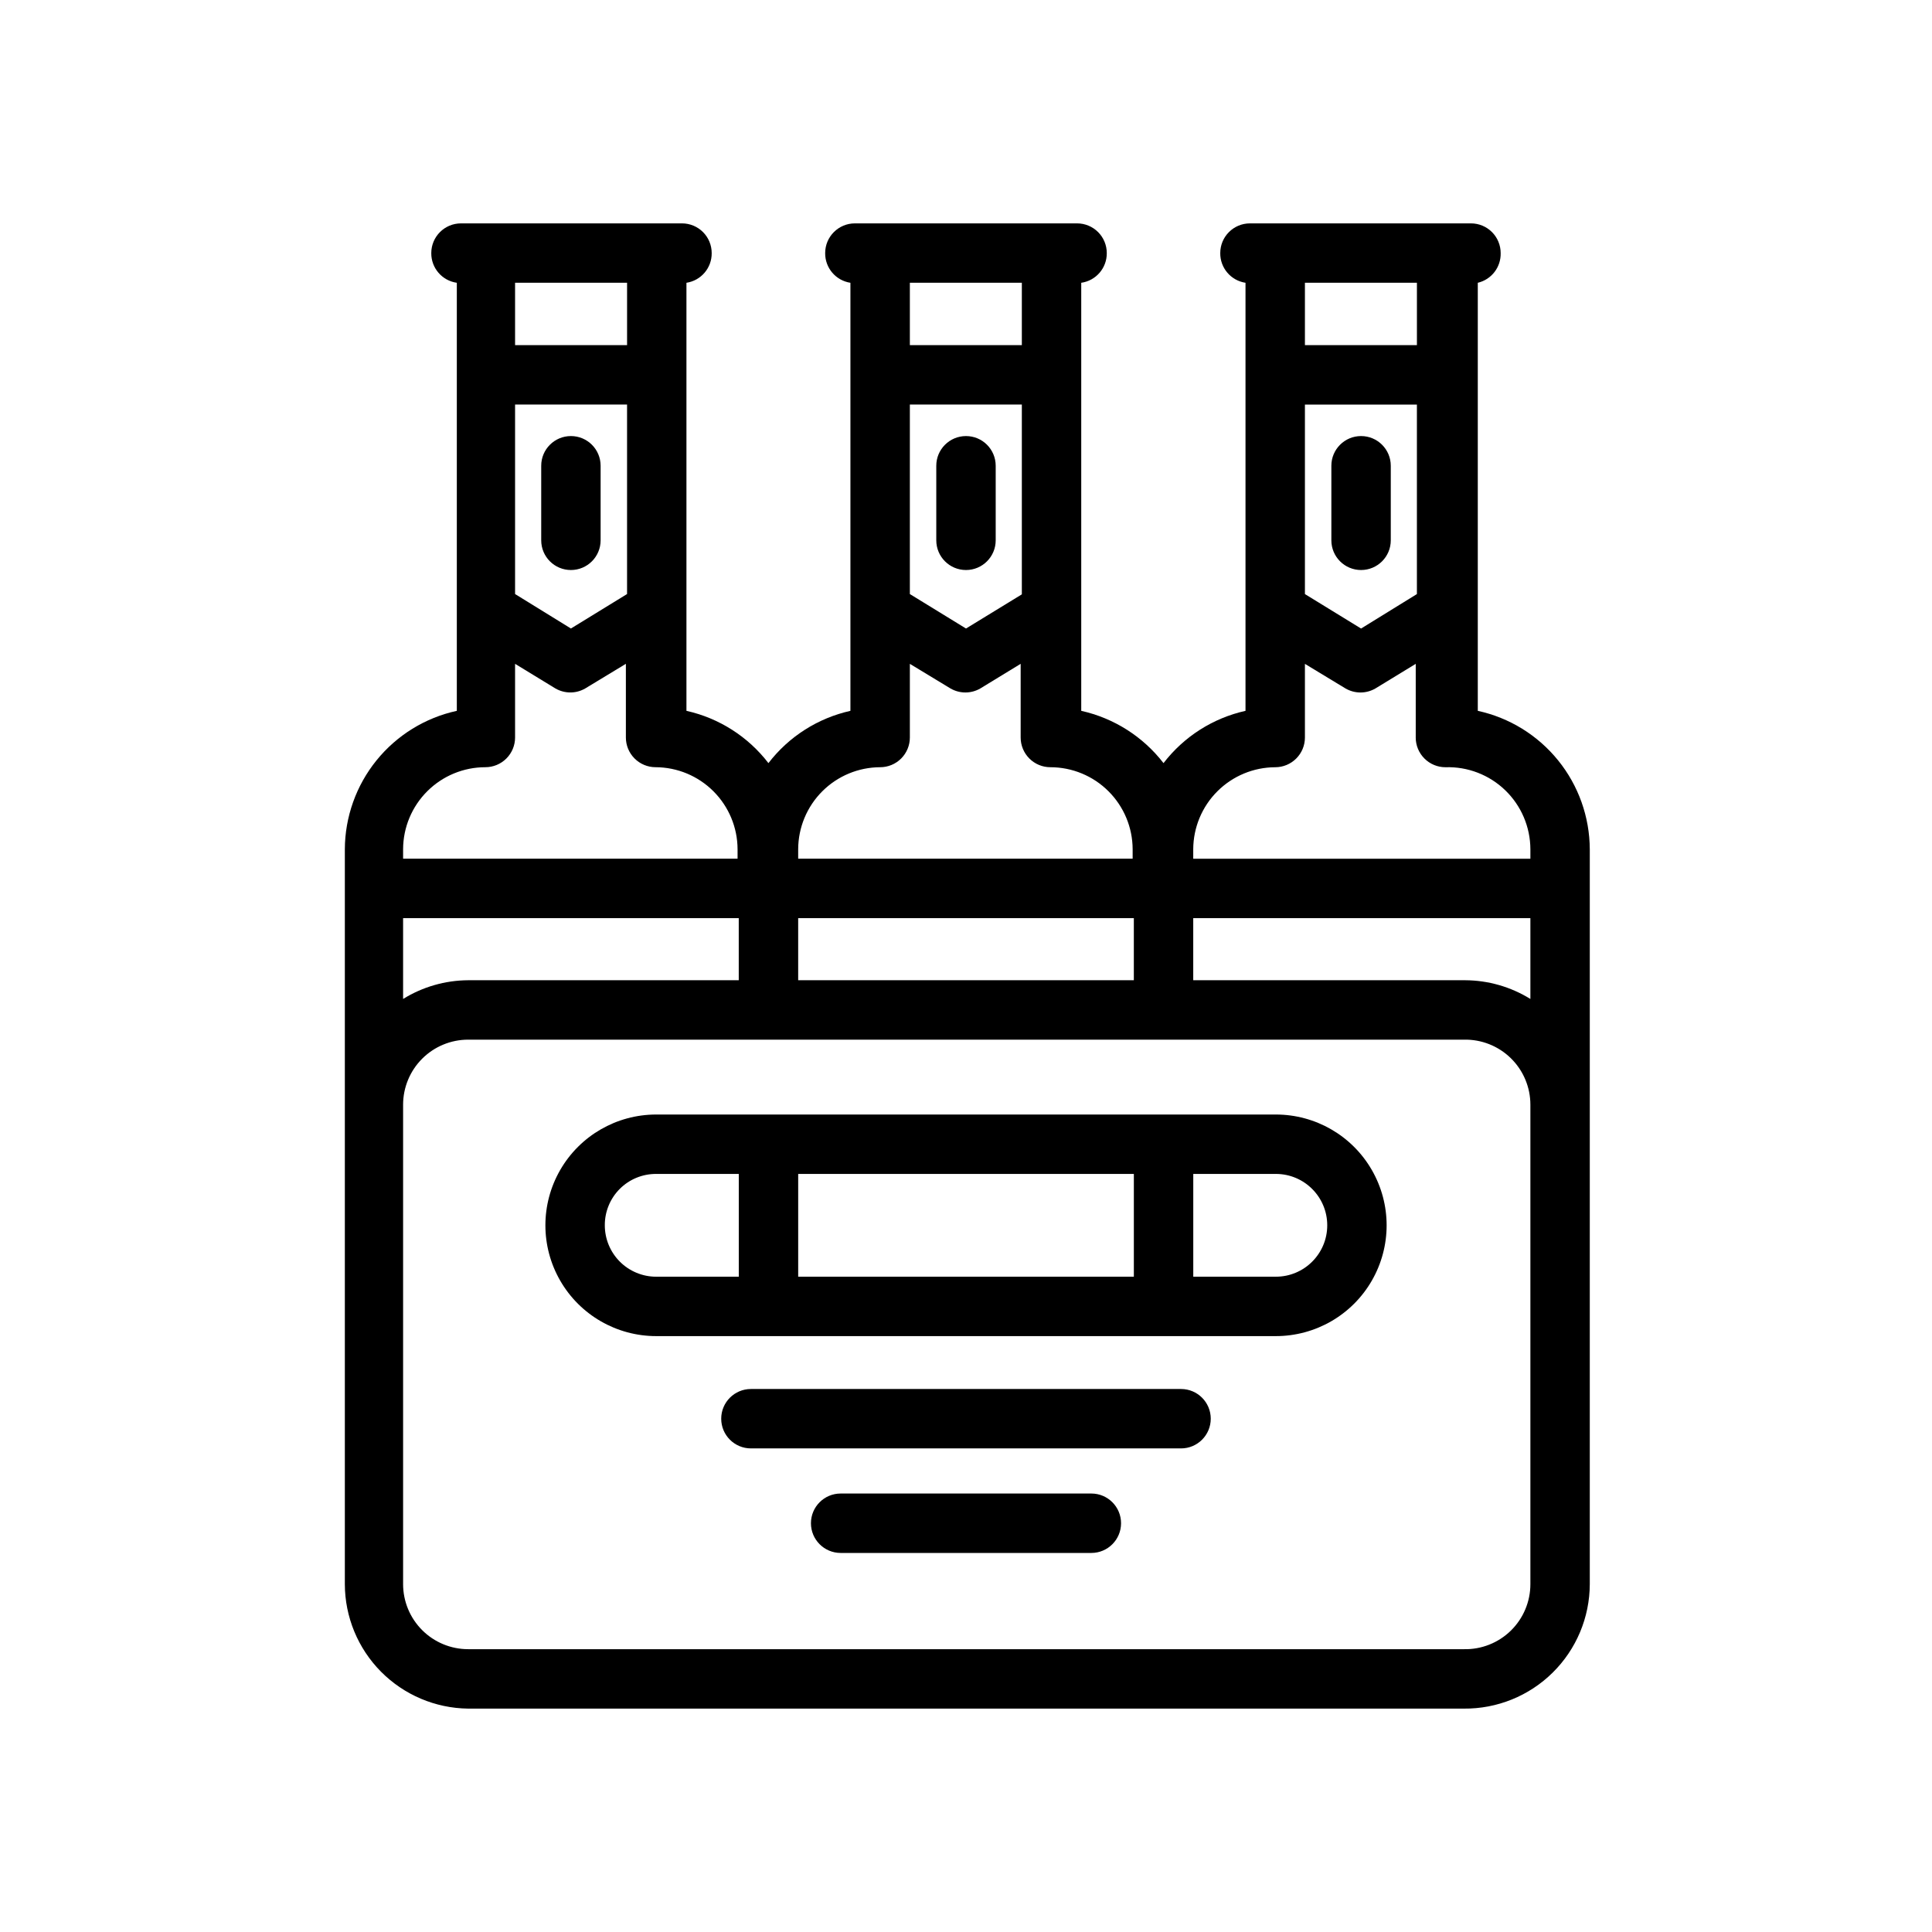 <?xml version="1.0" encoding="UTF-8"?>
<!-- Uploaded to: ICON Repo, www.svgrepo.com, Generator: ICON Repo Mixer Tools -->
<svg fill="#000000" width="800px" height="800px" version="1.1" viewBox="144 144 512 512" xmlns="http://www.w3.org/2000/svg">
 <g>
  <path d="m268.06 596.8h263.87c8.809 0.082 17.289-3.352 23.555-9.547 6.266-6.191 9.801-14.629 9.824-23.438v-194.75c-0.039-8.578-2.996-16.891-8.395-23.559-5.394-6.668-12.902-11.301-21.285-13.125v-113.44c3.633-0.855 6.16-4.144 6.062-7.871 0-2.09-0.828-4.09-2.305-5.566-1.477-1.477-3.481-2.305-5.566-2.305h-58.57c-4.348 0-7.871 3.523-7.871 7.871-0.043 3.926 2.809 7.281 6.691 7.871v113.44c-8.641 1.93-16.332 6.832-21.727 13.855-5.426-7.027-13.141-11.93-21.805-13.855v-113.44c3.91-0.551 6.809-3.922 6.769-7.871 0-2.09-0.828-4.09-2.305-5.566-1.477-1.477-3.481-2.305-5.566-2.305h-58.883c-4.348 0-7.875 3.523-7.875 7.871-0.043 3.926 2.812 7.281 6.691 7.871v113.44c-8.641 1.93-16.332 6.832-21.727 13.855-5.394-7.023-13.082-11.926-21.727-13.855v-113.44c3.883-0.59 6.738-3.945 6.691-7.871 0-2.09-0.828-4.09-2.305-5.566-1.477-1.477-3.481-2.305-5.566-2.305h-58.566c-4.348 0-7.875 3.523-7.875 7.871-0.039 3.949 2.859 7.32 6.769 7.871v113.44c-8.379 1.824-15.887 6.457-21.285 13.125-5.394 6.668-8.355 14.98-8.391 23.559v194.75c0.02 8.688 3.457 17.016 9.57 23.188 6.113 6.172 14.41 9.691 23.098 9.797zm192.16-209.48h89.348v21.414c-5.18-3.207-11.145-4.926-17.238-4.961h-72.109zm-15.742 16.453h-88.953v-16.453h88.953zm-104.7 0h-71.715c-6.094 0.035-12.059 1.754-17.238 4.961v-21.414h88.953zm209.79 160.04c0 4.641-1.867 9.086-5.188 12.332-3.32 3.242-7.805 5.012-12.445 4.906h-263.87c-4.57 0-8.957-1.816-12.188-5.051-3.234-3.231-5.051-7.617-5.051-12.188v-127.05c0-4.574 1.816-8.957 5.051-12.191 3.231-3.234 7.617-5.051 12.188-5.051h263.87c4.641-0.105 9.125 1.664 12.445 4.91 3.32 3.246 5.188 7.691 5.188 12.332zm-59.75-312.6h29.676v50.223l-14.797 9.133-14.879-9.133zm29.68-32.277v16.531h-29.68v-16.531zm-37.551 128.39c2.09 0 4.09-0.832 5.566-2.309 1.477-1.477 2.305-3.477 2.305-5.566v-19.52l10.785 6.535v-0.004c2.438 1.406 5.438 1.406 7.875 0l10.707-6.535v19.523h-0.004c0 2.09 0.832 4.09 2.309 5.566 1.477 1.477 3.477 2.309 5.566 2.309 5.891-0.191 11.609 2.008 15.848 6.102 4.242 4.094 6.644 9.73 6.664 15.625v2.519h-89.348v-2.519c0.023-5.758 2.316-11.27 6.387-15.34 4.07-4.07 9.586-6.367 15.34-6.387zm-96.824-96.117h29.676v50.301l-14.797 9.055-14.879-9.133zm29.676-32.277v16.531h-29.676v-16.531zm-37.547 128.39c2.086 0 4.09-0.832 5.566-2.309 1.473-1.477 2.305-3.477 2.305-5.566v-19.52l10.785 6.535v-0.004c2.434 1.406 5.434 1.406 7.871 0l10.707-6.535v19.523c0 2.09 0.828 4.09 2.305 5.566 1.477 1.477 3.477 2.309 5.566 2.309 5.769 0 11.305 2.285 15.391 6.359 4.086 4.07 6.394 9.598 6.414 15.367v2.519h-88.637v-2.519c0.02-5.758 2.316-11.27 6.383-15.34 4.07-4.07 9.586-6.367 15.344-6.387zm-96.75-96.117h29.676v50.223l-14.875 9.133-14.801-9.133zm29.68-32.277v16.531h-29.68v-16.531zm-37.551 128.39c2.09 0 4.09-0.832 5.566-2.309 1.477-1.477 2.305-3.477 2.305-5.566v-19.52l10.707 6.535v-0.004c2.438 1.406 5.438 1.406 7.871 0l10.785-6.535v19.523c0 2.09 0.828 4.09 2.305 5.566 1.477 1.477 3.481 2.309 5.566 2.309 5.758 0.02 11.273 2.316 15.34 6.387 4.07 4.07 6.367 9.582 6.387 15.34v2.519h-88.637v-2.519c0.02-5.769 2.328-11.297 6.414-15.367 4.086-4.074 9.621-6.359 15.391-6.359z"/>
  <path d="m482.11 439.36h-164.21c-10.492 0-20.184 5.598-25.43 14.68-5.246 9.086-5.246 20.277 0 29.363 5.246 9.086 14.938 14.68 25.43 14.68h164.21c10.488 0 20.184-5.594 25.426-14.68 5.246-9.086 5.246-20.277 0-29.363-5.242-9.082-14.938-14.68-25.426-14.68zm-37.629 15.742v27.238h-88.953v-27.238zm-140.2 13.621c-0.02-3.621 1.406-7.098 3.965-9.656 2.559-2.559 6.035-3.984 9.656-3.965h21.883v27.238h-21.883c-3.613 0-7.078-1.434-9.633-3.988-2.551-2.555-3.988-6.019-3.988-9.629zm177.83 13.617h-21.883v-27.238h21.887c7.519 0 13.617 6.098 13.617 13.621 0 7.519-6.098 13.617-13.617 13.617z"/>
  <path d="m407.87 287.19v-19.758c0-4.348-3.523-7.871-7.871-7.871s-7.875 3.523-7.875 7.871v19.758c0 4.348 3.527 7.871 7.875 7.871s7.871-3.523 7.871-7.871z"/>
  <path d="m303.17 287.19v-19.758c0-4.348-3.523-7.871-7.871-7.871-4.348 0-7.871 3.523-7.871 7.871v19.758c0 4.348 3.523 7.871 7.871 7.871 4.348 0 7.871-3.523 7.871-7.871z"/>
  <path d="m512.57 287.19v-19.758c0-4.348-3.527-7.871-7.875-7.871-4.348 0-7.871 3.523-7.871 7.871v19.758c0 4.348 3.523 7.871 7.871 7.871 4.348 0 7.875-3.523 7.875-7.871z"/>
  <path d="m456.99 512.1h-113.99c-4.348 0-7.871 3.523-7.871 7.871s3.523 7.871 7.871 7.871h113.99c4.348 0 7.871-3.523 7.871-7.871s-3.523-7.871-7.871-7.871z"/>
  <path d="m433.22 539.8h-66.441c-4.348 0-7.871 3.527-7.871 7.871 0 4.348 3.523 7.875 7.871 7.875h66.441c4.348 0 7.871-3.527 7.871-7.875 0-4.344-3.523-7.871-7.871-7.871z"/>
 </g>
</svg>